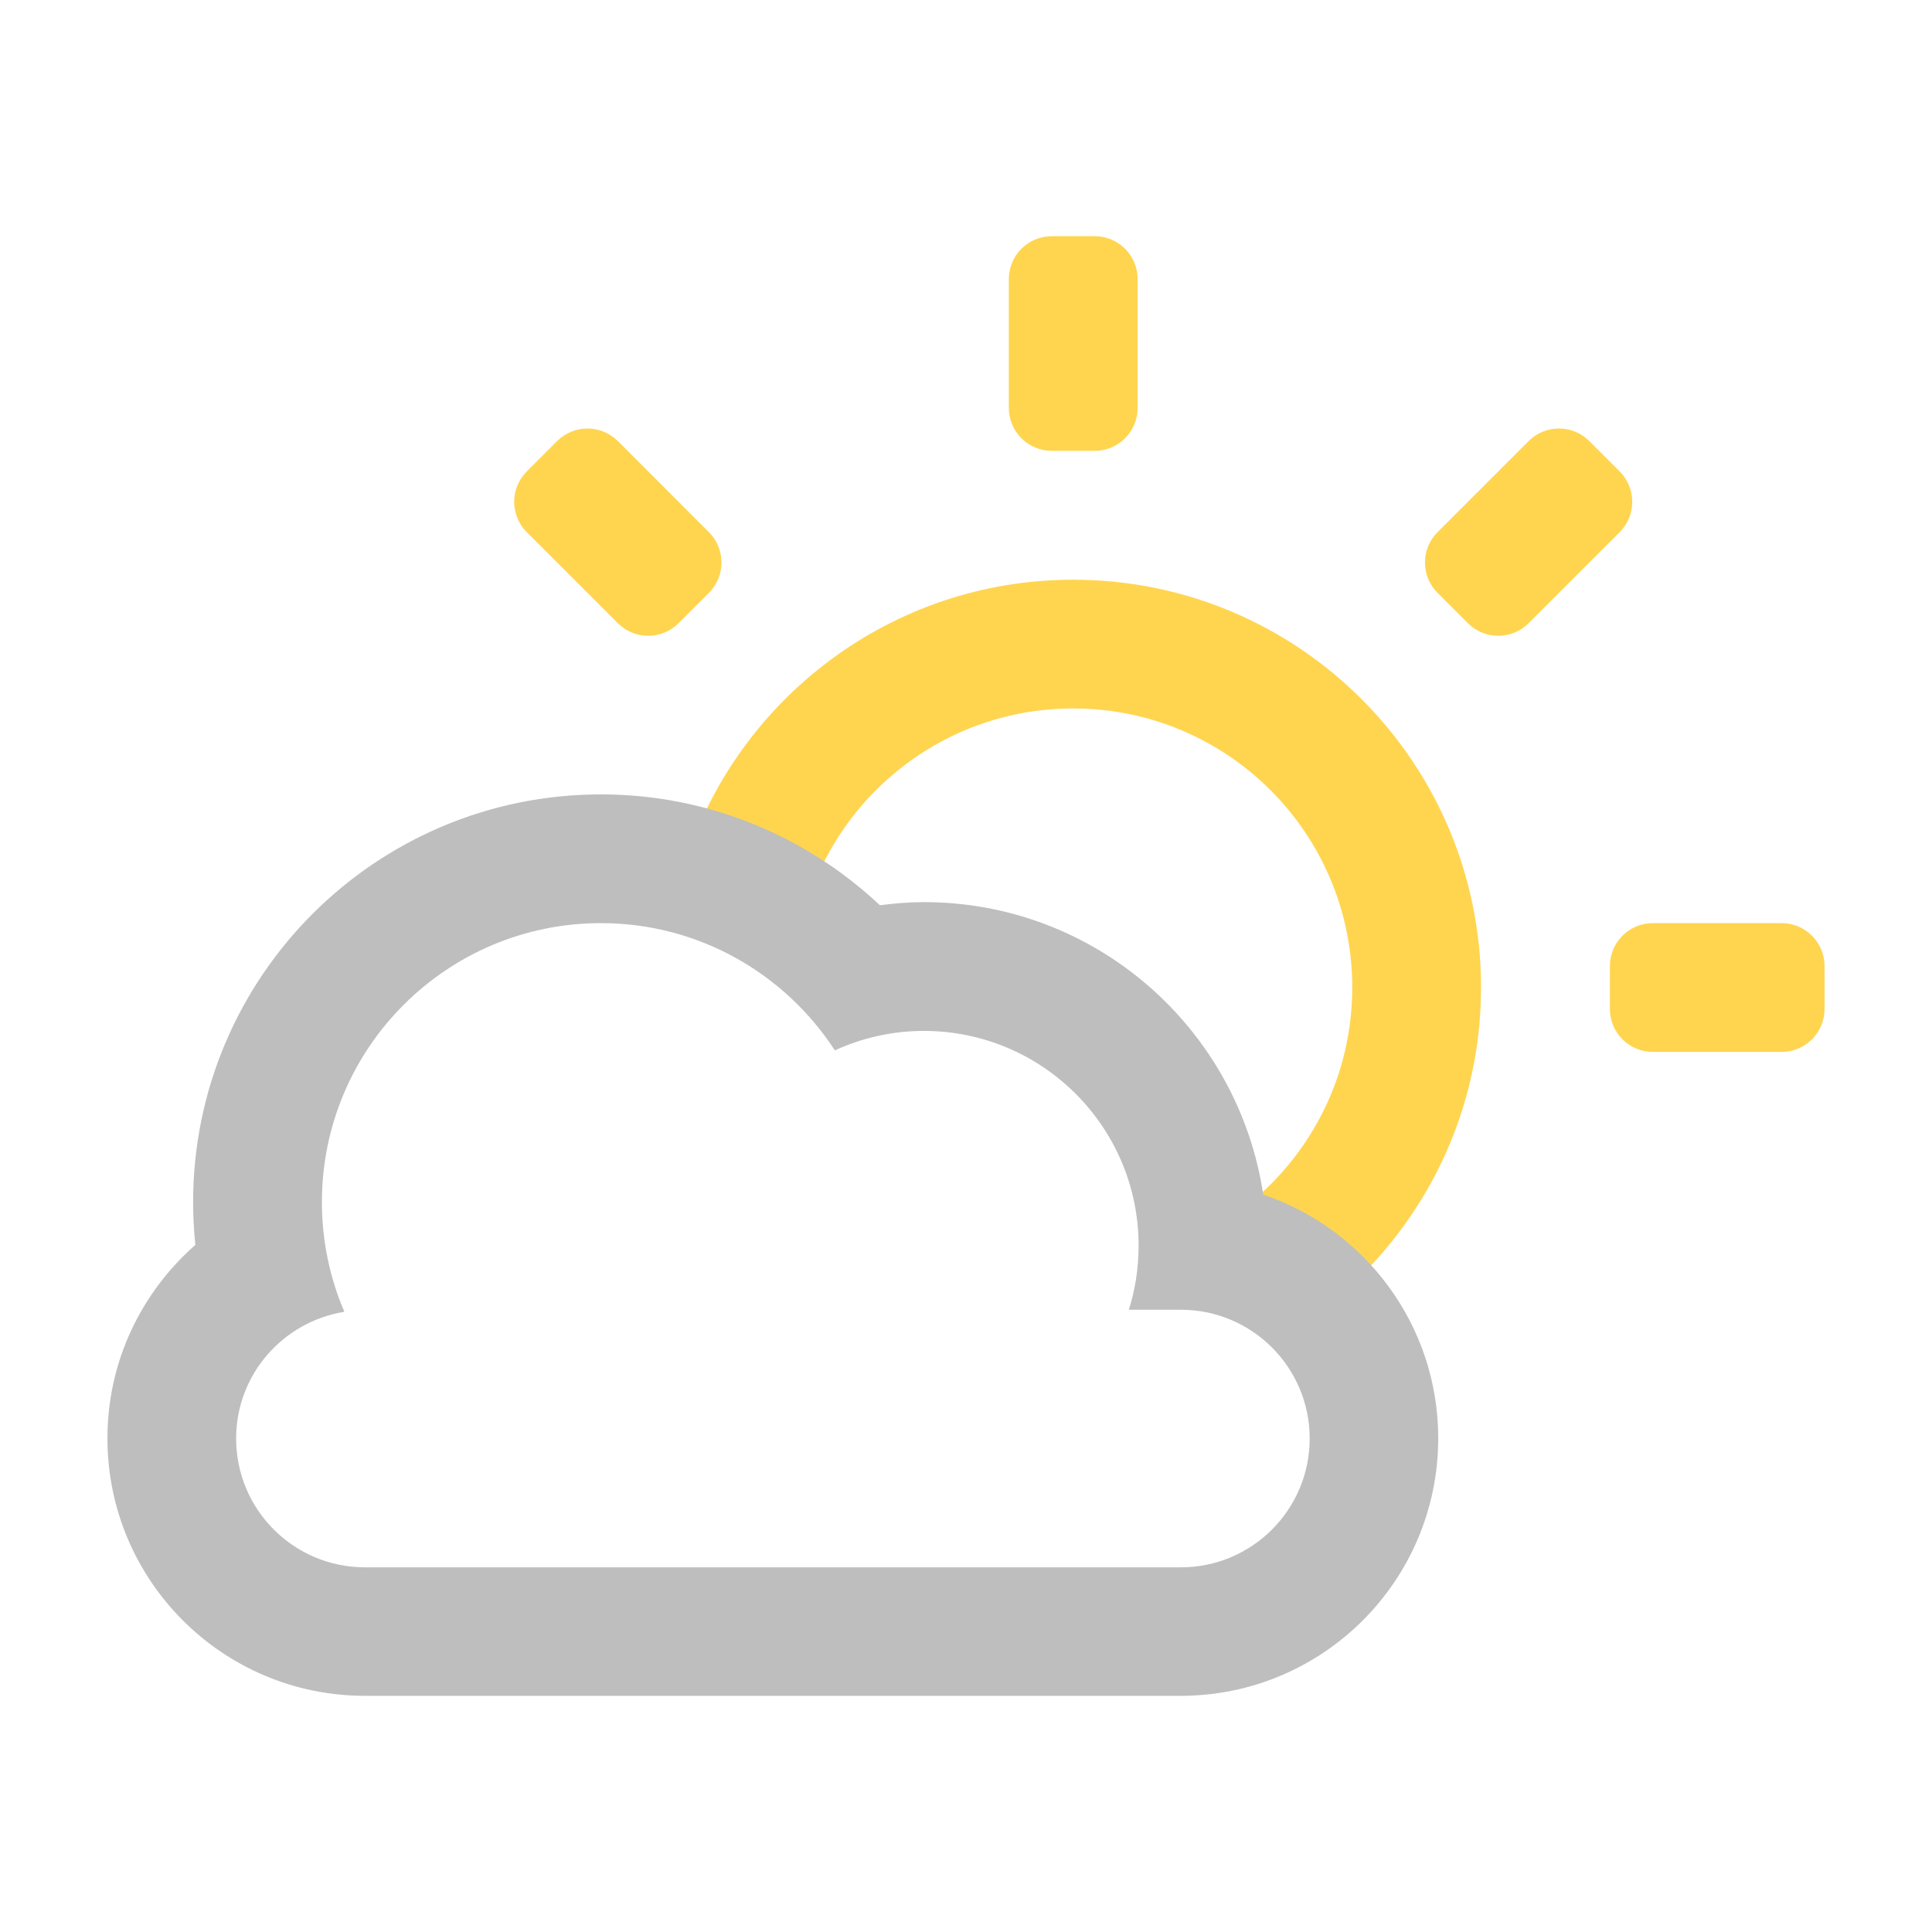 <?xml version="1.0" encoding="utf-8"?>
<!-- Generator: Adobe Illustrator 16.0.4, SVG Export Plug-In . SVG Version: 6.00 Build 0)  -->
<!DOCTYPE svg PUBLIC "-//W3C//DTD SVG 1.0//EN" "http://www.w3.org/TR/2001/REC-SVG-20010904/DTD/svg10.dtd">
<svg version="1.0" id="Layer_1" xmlns="http://www.w3.org/2000/svg" xmlns:xlink="http://www.w3.org/1999/xlink" x="0px" y="0px"
	 width="90px" height="90px" viewBox="0 0 90 90" style="enable-background:new 0 0 90 90;" xml:space="preserve">
<g>
	<g>
		<path style="fill-rule:evenodd;clip-rule:evenodd;fill:#FFD550;" d="M49.996,27.005c-8.466,0-15.633,5.542-18.087,13.193
			c1.724,1.039,3.6,2.078,5.368,3.117c1.238-5.89,6.46-10.312,12.718-10.312c7.179,0,12.998,5.819,12.998,12.999
			c0,4.816-2.626,9.011-6.518,11.256c1.051,2.022,3.09,2.744,4.804,4.003c4.672-3.461,7.714-8.998,7.714-15.258
			C68.994,35.511,60.488,27.005,49.996,27.005z"/>
	</g>
</g>
<path style="fill-rule:evenodd;clip-rule:evenodd;fill:#BEBEBE;" d="M55.002,78.998H17c-6.625,0-11.995-5.37-11.995-11.994
	c0-3.596,1.59-6.812,4.096-9.011c-0.068-0.654-0.105-1.316-0.105-1.988c0-10.493,8.506-18.999,18.999-18.999
	c5.032,0,9.595,1.971,12.994,5.164c0.672-0.086,1.353-0.146,2.048-0.146c8.028,0,14.656,5.918,15.809,13.625
	c4.737,1.603,8.152,6.075,8.152,11.354C66.998,73.627,61.627,78.998,55.002,78.998z M55.01,61.013h-2.422
	c0.294-0.942,0.453-1.945,0.453-2.984c0-5.525-4.479-10.005-10.006-10.005c-1.479,0-2.88,0.329-4.145,0.906
	c-2.317-3.564-6.328-5.927-10.897-5.927c-7.178,0-12.997,5.819-12.997,12.998c0,1.813,0.374,3.54,1.045,5.108
	C13.186,61.571,11,64.028,11,67.012c0,3.313,2.686,6,5.999,6H55.01c3.313,0,6-2.687,6-6C61.01,63.7,58.324,61.013,55.01,61.013z"/>
<path style="fill-rule:evenodd;clip-rule:evenodd;fill:#FFD550;" d="M31.61,29.032c-0.781,0.781-2.047,0.781-2.828,0l-4.243-4.242
	c-0.781-0.781-0.78-2.048,0-2.829l1.414-1.414c0.781-0.781,2.048-0.781,2.829,0l4.242,4.243c0.781,0.78,0.781,2.047,0,2.828
	L31.61,29.032z"/>
<path style="fill-rule:evenodd;clip-rule:evenodd;fill:#FFD550;" d="M50.995,21.002h-2c-1.104,0-2-0.896-2-2v-6c0-1.104,0.896-2,2-2
	h2c1.104,0,2,0.896,2,2v6C52.995,20.107,52.099,21.002,50.995,21.002z"/>
<path style="fill-rule:evenodd;clip-rule:evenodd;fill:#FFD550;" d="M71.208,29.032c-0.781,0.781-2.047,0.781-2.828,0l-1.414-1.414
	c-0.781-0.781-0.781-2.048,0-2.828l4.242-4.243c0.781-0.781,2.048-0.781,2.829,0l1.414,1.414c0.781,0.781,0.781,2.048,0,2.829
	L71.208,29.032z"/>
<path style="fill-rule:evenodd;clip-rule:evenodd;fill:#FFD550;" d="M82.995,49.002h-6c-1.104,0-2-0.896-2-2v-2c0-1.104,0.896-2,2-2
	h6c1.104,0,2,0.896,2,2v2C84.995,48.107,84.099,49.002,82.995,49.002z"/>
</svg>
